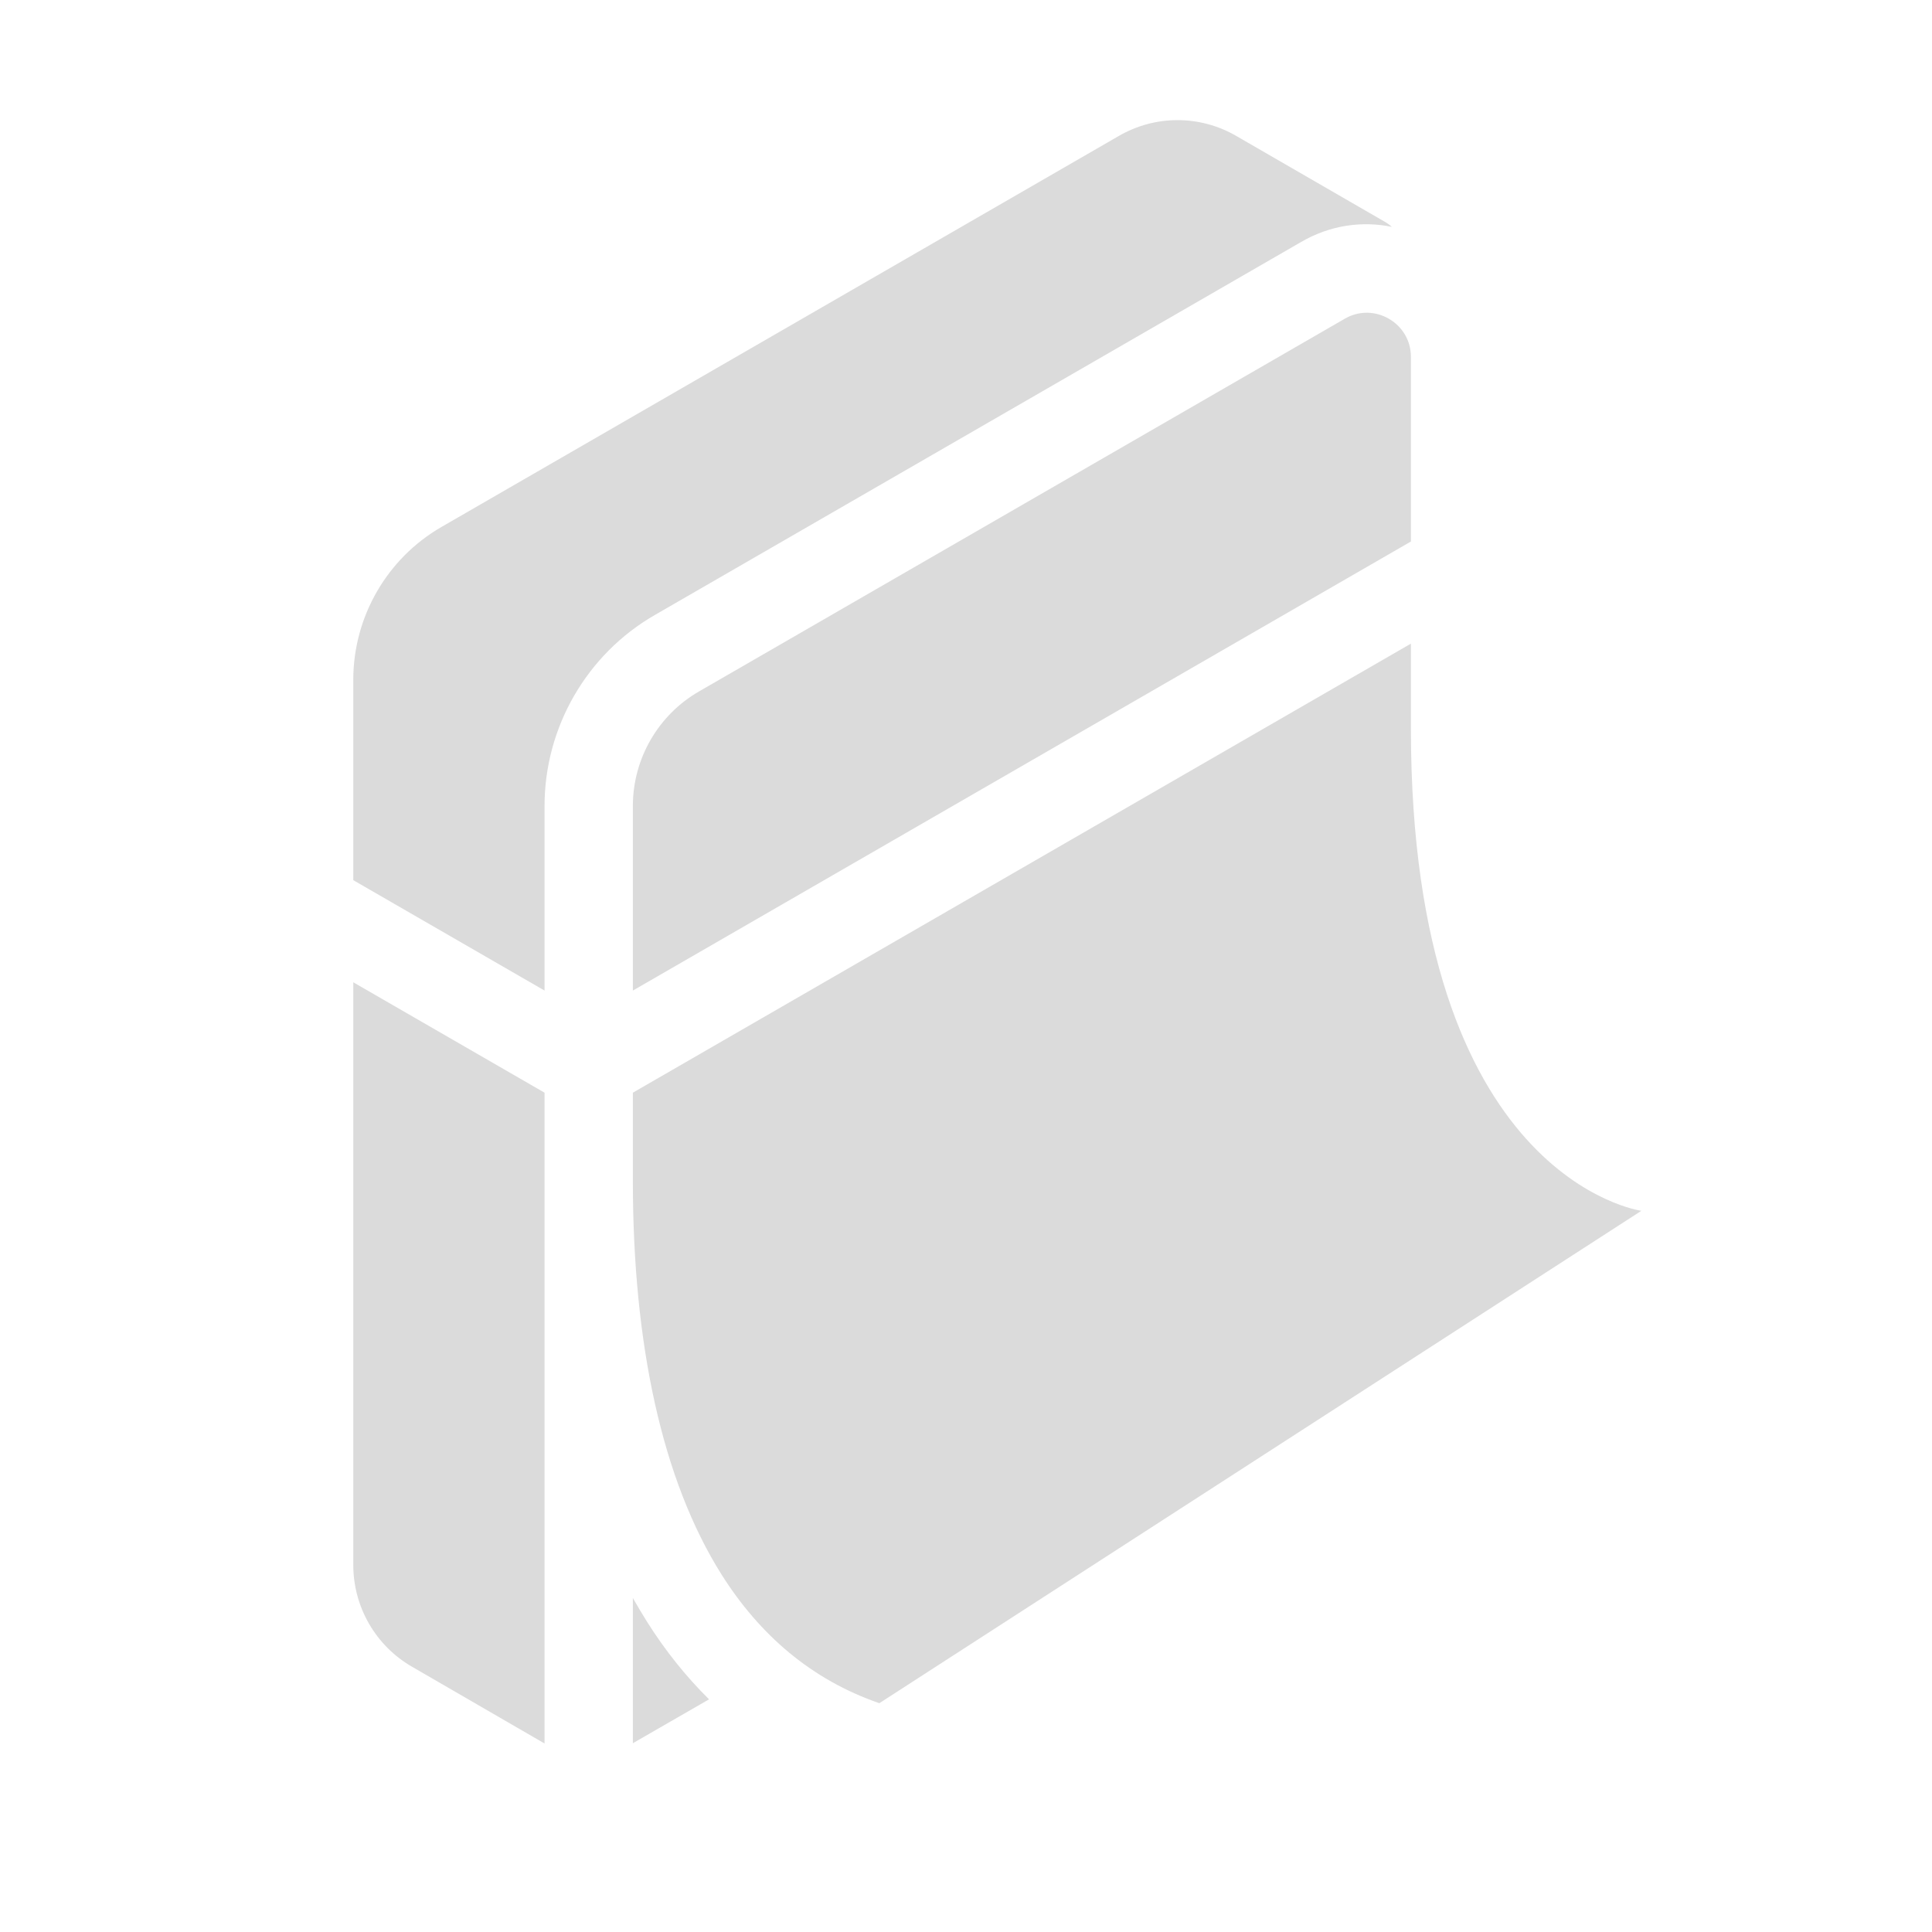<?xml version="1.0" encoding="utf-8"?>
<svg xmlns="http://www.w3.org/2000/svg" fill="none" height="100%" overflow="visible" preserveAspectRatio="none" style="display: block;" viewBox="0 0 7 7" width="100%">
<g clip-path="url(#clip0_0_1800)" id="calendar">
<g id="Icon-vector">
<path d="M5.043 0.822C5.034 0.814 5.024 0.807 5.013 0.801L4.48 0.493C4.348 0.416 4.185 0.416 4.053 0.493L1.6 1.909C1.402 2.023 1.28 2.235 1.28 2.463L1.28 3.189L1.973 3.589V2.92C1.973 2.635 2.126 2.37 2.373 2.228L4.712 0.878C4.819 0.815 4.936 0.8 5.043 0.822Z" fill="#DBDBDB"/>
<path d="M1.973 3.959L1.28 3.559V5.67C1.28 5.822 1.361 5.963 1.493 6.039L1.973 6.317V3.959Z" fill="#DBDBDB"/>
<path d="M2.293 4.28C2.293 4.867 2.398 5.362 2.615 5.706C2.753 5.924 2.94 6.086 3.186 6.171L5.947 4.387C5.947 4.387 5.112 4.274 5.112 2.64L5.112 2.64V2.332L2.293 3.959V4.28Z" fill="#DBDBDB"/>
<path d="M2.569 6.157C2.485 6.074 2.41 5.98 2.345 5.877C2.327 5.848 2.31 5.82 2.293 5.79V6.316L2.569 6.157Z" fill="#DBDBDB"/>
<path d="M4.872 1.155C4.978 1.093 5.112 1.17 5.112 1.293V1.962L2.293 3.589V2.92C2.293 2.749 2.385 2.59 2.533 2.505L4.872 1.155Z" fill="#DBDBDB"/>
</g>
</g>
<defs>
<clipPath id="clip0_0_1800">
<rect fill="white" height="6.827" width="6.827"/>
</clipPath>
</defs>
</svg>